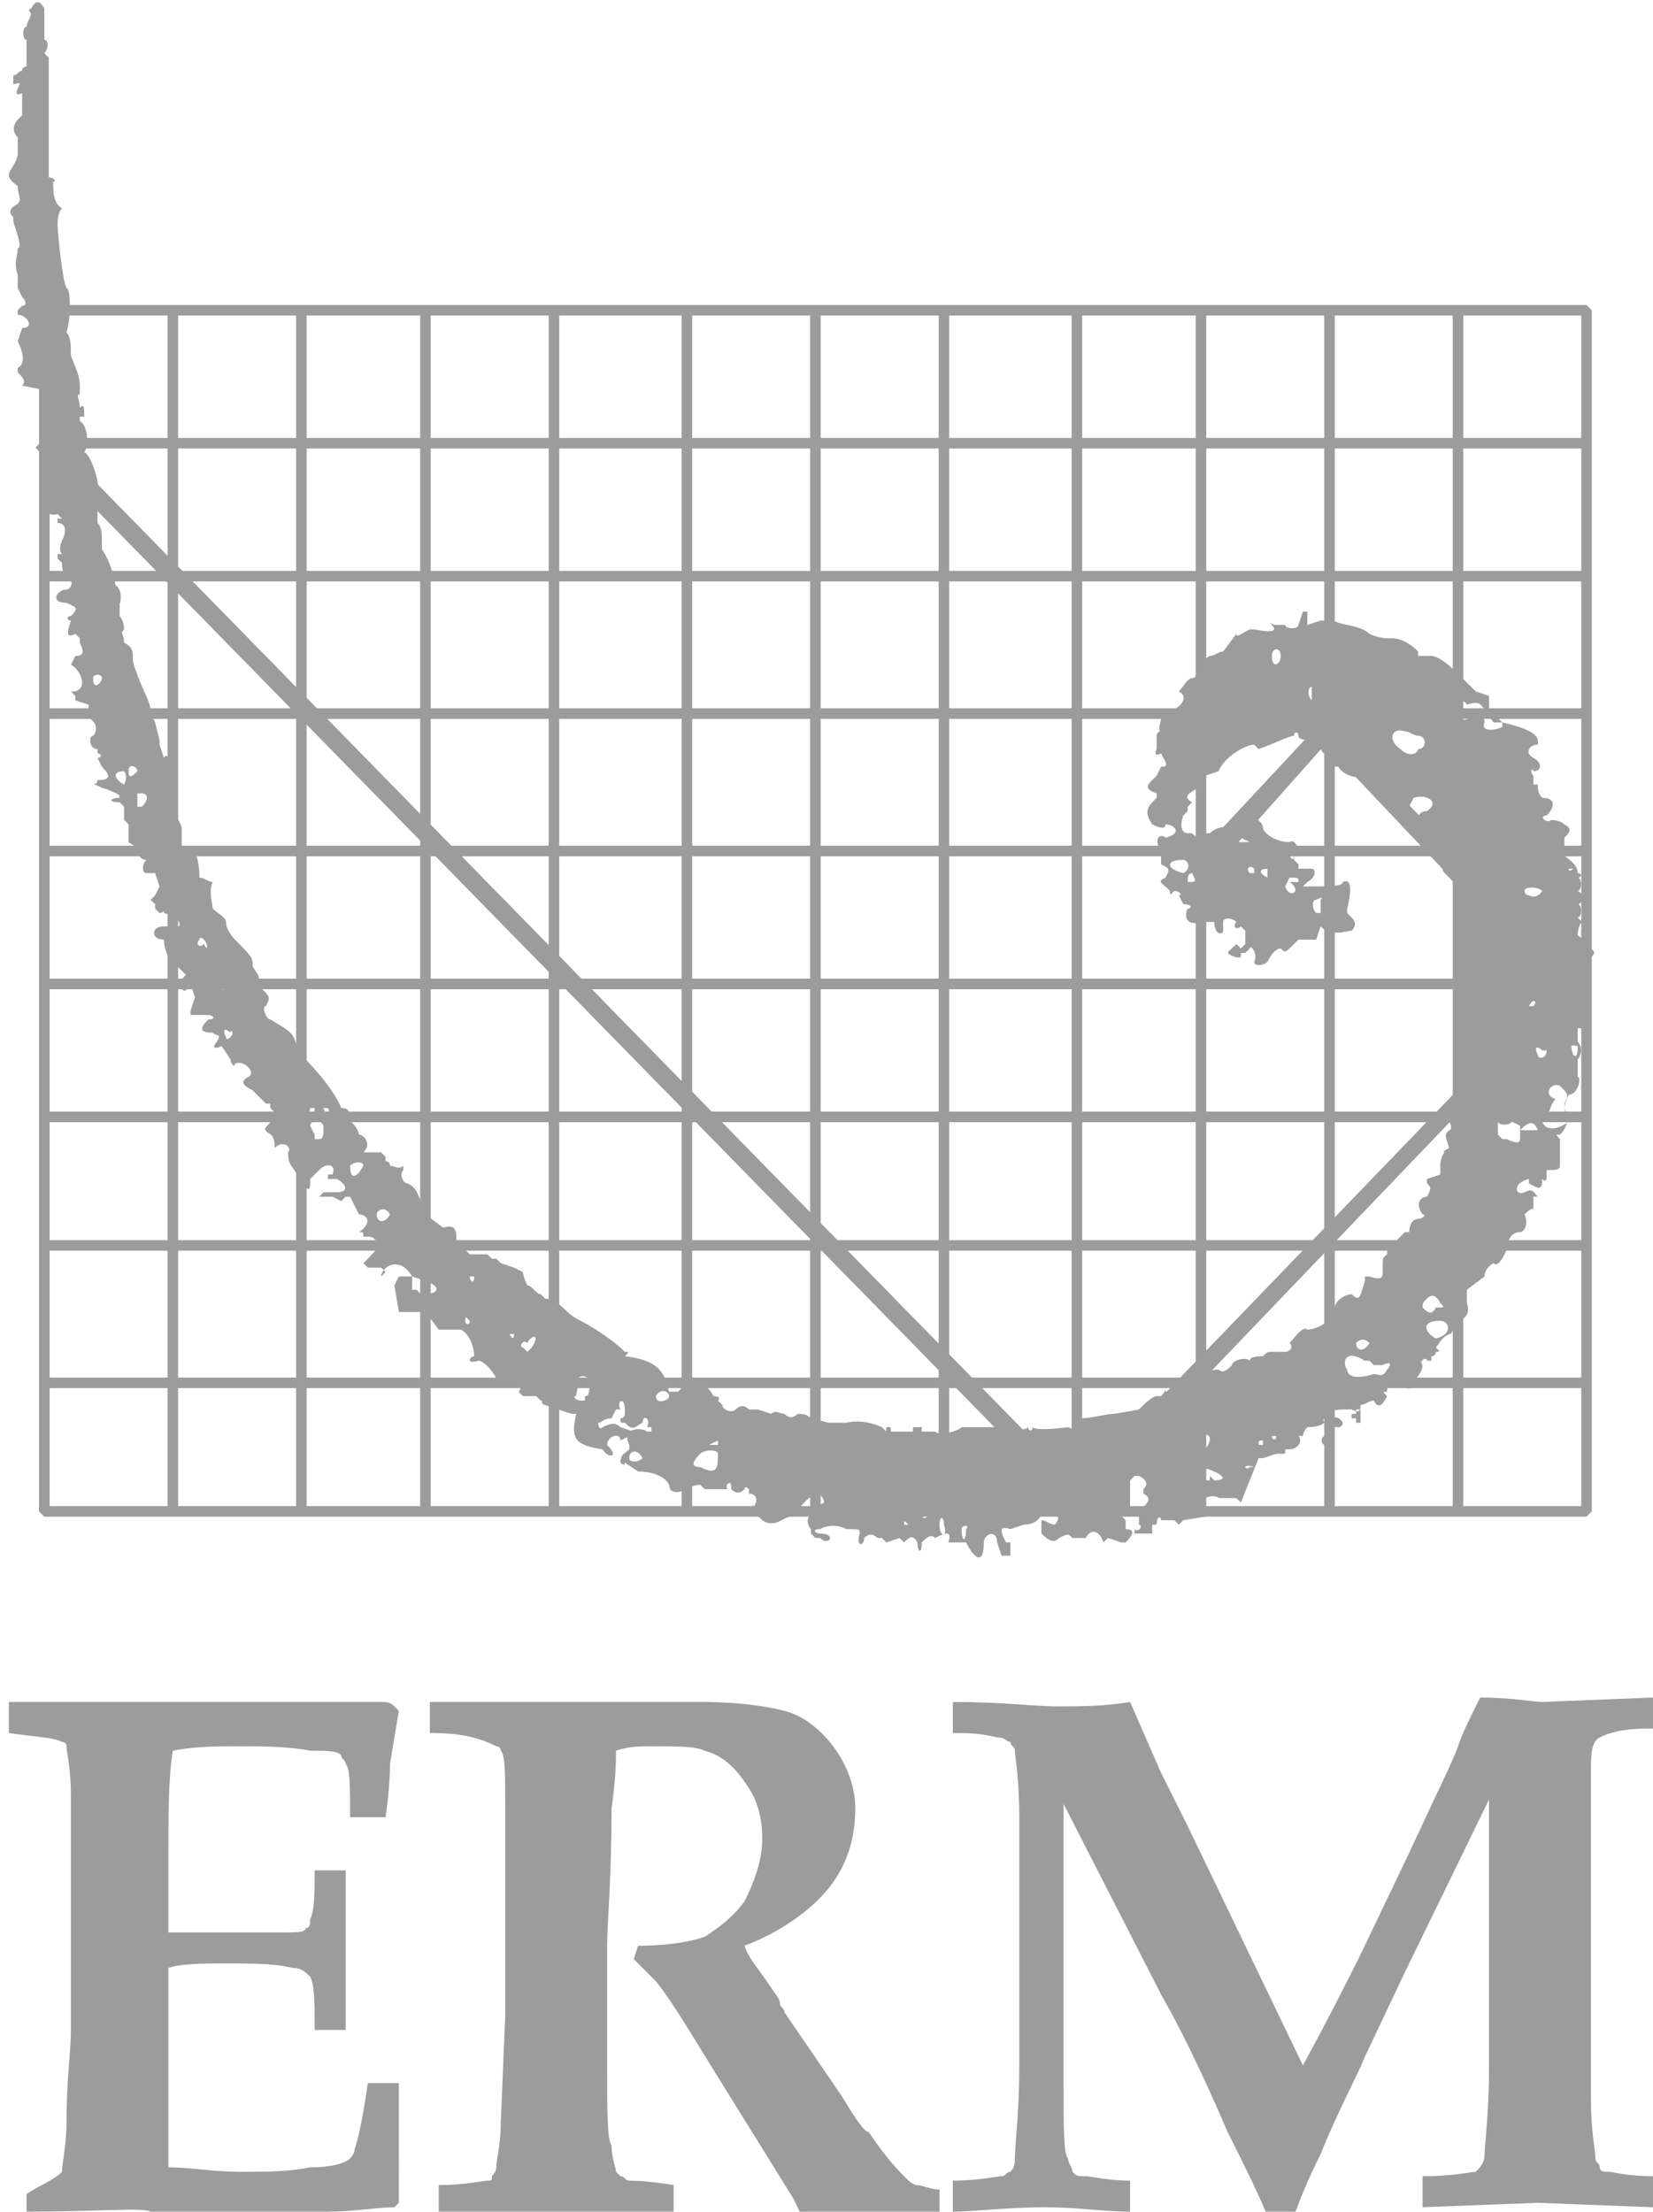 <?xml version="1.0" encoding="UTF-8"?> <svg xmlns="http://www.w3.org/2000/svg" xmlns:xlink="http://www.w3.org/1999/xlink" version="1.1" id="layer" x="0px" y="0px" viewBox="0 0 37.3 49.9" style="enable-background:new 0 0 37.3 49.9;" xml:space="preserve"> <style type="text/css"> .st0{fill:none;stroke:#9C9C9C;stroke-width:0.238;stroke-miterlimit:1;} .st1{fill:#9C9C9C;} </style> <g> <path class="st0" d="M27.1,34.1V7 M35.7,25.2H1 M3.9,34.1V7 M6.8,34.1V7 M9.6,34.1V7 M12.5,34.1V7 M15.5,34.1V7 M18.4,34.1V7 M21.3,34.1V7 M24.3,34.1V7 M30,34.1V7 M32.9,34.1V7 M35.7,10H1 M35.7,13H1 M35.7,16.1H1 M35.7,19.2H1 M35.7,22.2H1 M35.7,28.1H1 M35.7,31.2H1 M1,7h34.8v27.1H1V7z"></path> <g> <path class="st1" d="M0.6,49.9v-0.4c0.3-0.2,0.6-0.3,0.8-0.5c0-0.2,0.1-0.6,0.1-1.1c0-1,0.1-1.6,0.1-2.1v-3.7c0-0.1,0-0.7,0-1.6 c0-0.6-0.1-1-0.1-1.1c0-0.1-0.1-0.1-0.1-0.1c-0.2-0.1-0.5-0.1-1.2-0.2v-0.7l1.9,0c0.4,0,0.7,0,1.1,0c0.8,0,1.6,0,2.5,0l1.7,0 c0.2,0,0.6,0,1.2,0c0.1,0,0.2,0,0.3,0.1l0.1,0.1l-0.2,1.2c0,0.1,0,0.5-0.1,1.2H7.9c0-0.7,0-1.1-0.1-1.2c0-0.1-0.1-0.1-0.1-0.2 c-0.1-0.1-0.3-0.1-0.7-0.1c-0.5-0.1-1.1-0.1-1.6-0.1c-0.5,0-1,0-1.5,0.1c-0.1,0.6-0.1,1.4-0.1,2.4v1.7c0.4,0,0.8,0,1.2,0 c0.1,0,0.6,0,1.4,0c0.3,0,0.5,0,0.5-0.1c0.1,0,0.1-0.1,0.1-0.2c0.1-0.2,0.1-0.6,0.1-1.1h0.7l0,1.8l0,1.8H7.1c0-0.6,0-1-0.1-1.2 c-0.1-0.1-0.2-0.2-0.4-0.2c-0.4-0.1-0.9-0.1-1.5-0.1c-0.5,0-1,0-1.3,0.1v3.5c0,0.4,0,0.7,0,1c0.5,0,1,0.1,1.6,0.1 c0.6,0,1.1,0,1.6-0.1c0.5,0,0.8-0.1,0.9-0.2c0,0,0.1-0.1,0.1-0.2c0.1-0.3,0.2-0.8,0.3-1.5h0.7C9,48.1,9,49,9,49.7l-0.1,0.1 c-0.4,0-0.9,0.1-1.5,0.1l-1.3,0c-1.3,0-2.2,0-2.7,0C3.2,49.8,2.3,49.9,0.6,49.9"></path> <path class="st1" d="M9.7,39.1v-0.7c0.1,0,0.6,0,1.3,0c0.4,0,0.9,0,1.6,0c0.6,0,1.1,0,1.5,0c0.7,0,1.2,0,1.7,0 c0.9,0,1.5,0.1,1.9,0.2c0.4,0.1,0.8,0.4,1.1,0.8c0.3,0.4,0.5,0.9,0.5,1.4c0,0.7-0.2,1.3-0.6,1.8c-0.4,0.5-1.1,1-1.9,1.3 c0.1,0.3,0.3,0.5,0.5,0.8c0.2,0.3,0.3,0.4,0.3,0.5c0,0.1,0.1,0.1,0.1,0.2l1.3,1.9c0.3,0.5,0.5,0.8,0.6,0.8c0.4,0.6,0.7,0.9,0.8,1 c0.1,0.1,0.2,0.2,0.3,0.2c0.1,0,0.3,0.1,0.5,0.1v0.7c-0.9,0-1.5,0-1.8,0c-0.4,0-0.9,0-1.3,0c0-0.1-0.1-0.3-0.2-0.5l-1.8-2.9 c-0.5-0.8-0.9-1.5-1.3-2c-0.2-0.2-0.4-0.4-0.5-0.5l0.1-0.3c0.7,0,1.2-0.1,1.5-0.2c0.3-0.2,0.6-0.4,0.9-0.8 c0.2-0.4,0.4-0.9,0.4-1.4s-0.1-0.9-0.4-1.3c-0.2-0.3-0.5-0.6-0.9-0.7c-0.2-0.1-0.6-0.1-1.2-0.1c-0.3,0-0.5,0-0.8,0.1 c0,0.2,0,0.6-0.1,1.3c0,1.6-0.1,2.6-0.1,3.1c0,0.8,0,1.7,0,2.6c0,1.1,0,1.8,0.1,1.9c0,0.3,0.1,0.5,0.1,0.6c0,0,0.1,0.1,0.1,0.1 c0.1,0,0.1,0.1,0.2,0.1s0.4,0,1,0.1v0.7c-0.9,0-1.9-0.1-2.9-0.1c-0.9,0-1.7,0-2.4,0.1v-0.7c0.6,0,1-0.1,1.1-0.1 c0.1,0,0.1,0,0.1-0.1c0,0,0.1-0.1,0.1-0.2c0-0.2,0.1-0.5,0.1-1l0.1-2.4v-3.1l0-1.7c0-0.7,0-1.1-0.1-1.2c0-0.1-0.1-0.1-0.1-0.1 C10.8,39.2,10.4,39.1,9.7,39.1"></path> <path class="st1" d="M21.5,49.9v-0.7c0.6,0,1-0.1,1.1-0.1c0.1,0,0.1-0.1,0.2-0.1c0.1-0.1,0.1-0.2,0.1-0.3c0-0.3,0.1-1,0.1-2.1 c0-0.5,0-1.4,0-2.6c0-1.1,0-2.1,0-3c0-0.9-0.1-1.4-0.1-1.5c0-0.1-0.1-0.1-0.1-0.2c-0.1,0-0.1-0.1-0.3-0.1c-0.4-0.1-0.7-0.1-1-0.1 v-0.7c1.1,0,1.9,0.1,2.3,0.1c0.6,0,1.1,0,1.7-0.1l0.7,1.6l0.6,1.2l2.6,5.4c0.6-1.1,1-1.9,1.3-2.5l1.1-2.3c0.6-1.3,1-2.1,1.1-2.4 c0.1-0.3,0.3-0.7,0.5-1.1c0.7,0,1.2,0.1,1.4,0.1l2.5-0.1v0.7h-0.1c-0.6,0-0.9,0.1-1.1,0.2c-0.2,0.1-0.2,0.4-0.2,0.8 c0,0.5,0,0.8,0,1l0,2.3v2.9c0,0.7,0,1.1,0,1.2c0,0.7,0.1,1.1,0.1,1.3c0,0.1,0.1,0.1,0.1,0.2c0,0.1,0.1,0.1,0.2,0.1 c0.1,0,0.4,0.1,1,0.1v0.7l-2.6-0.1l-2.6,0.1v-0.7c0.7,0,1.1-0.1,1.2-0.1c0.1-0.1,0.2-0.2,0.2-0.4s0.1-0.9,0.1-2v-6l-1.9,3.9 l-0.9,1.9c-0.2,0.5-0.6,1.2-1,2.2c-0.3,0.6-0.5,1.1-0.6,1.4h-0.6c-0.2-0.5-0.5-1.1-0.9-1.9c-0.6-1.4-1.1-2.4-1.5-3.1L24,40.7v4 c0,0.7,0,1.5,0,2.4c0,0.9,0,1.5,0.1,1.6c0,0.1,0.1,0.2,0.1,0.3c0.1,0.1,0.1,0.1,0.3,0.1c0.1,0,0.5,0.1,1,0.1v0.7 c-0.6,0-1.2-0.1-1.9-0.1C22.7,49.8,22,49.9,21.5,49.9"></path> <polygon class="st1" points="24.3,33.5 35.1,22.3 35.1,22.3 29.9,16.8 27.5,19.5 27.1,19.2 29.9,16.2 35.7,22.2 24.3,34.1 0.8,10.1 1.1,9.8 "></polygon> <path class="st1" d="M6.5,26c0.1-0.1-0.1-0.3-0.3-0.1C6.2,25.5,6,25.6,6,25.5c-0.1,0,0.2-0.3,0.3-0.3L6.1,25v-0.1H6l-0.3-0.3 c-0.2-0.1-0.3-0.2-0.1-0.3c0.2-0.1-0.1-0.4-0.3-0.3c0,0.1-0.1,0-0.1-0.1L5,23.6c-0.2,0.1-0.2,0-0.1-0.1c0.1-0.2,0-0.1-0.1-0.2 c-0.3,0-0.3-0.1-0.1-0.3c0.2,0,0.1-0.1,0-0.1H4.3v-0.1l0.1-0.3l-0.1-0.3C4.1,22.6,4,22.1,4.2,22L4,21.8c-0.1,0-0.3-0.3-0.3-0.6 c-0.3,0-0.3-0.3,0-0.3h0.1c0.4,0.1,0.3-0.2-0.1-0.3c0-0.1,0,0-0.1,0l-0.1-0.1v-0.1l-0.1-0.1l0.1-0.1L3.6,20l-0.1-0.3H3.3 c-0.1,0-0.1-0.2,0-0.3c-0.1,0-0.2-0.1-0.1-0.1v-0.1L2.9,19v-0.4l-0.1-0.1v-0.3l-0.1-0.1c-0.3,0-0.2-0.1,0-0.1 c0-0.1-0.1-0.1-0.3-0.2c-0.1,0-0.2-0.1-0.3-0.1v0c0.1,0,0.1-0.1,0.1-0.1c0.3,0,0.3-0.1,0.1-0.3l-0.1-0.2c0.1,0,0.1-0.1,0-0.1v-0.1 c-0.2,0-0.2-0.3-0.1-0.3c0.1-0.1,0.1-0.3-0.1-0.4v-0.3l-0.3-0.1v-0.1l-0.1-0.1h0.1c0.3-0.1,0.1-0.5-0.1-0.6l0.1-0.2 c0.2,0,0.2-0.1,0.1-0.3v-0.1l-0.1-0.1c-0.2,0.1-0.2,0-0.1-0.3c-0.1,0-0.1-0.1,0-0.1c0.2-0.2,0.1-0.2-0.1-0.3c-0.4,0-0.2-0.3,0-0.3 c0.1,0,0.2-0.2,0-0.3c-0.1-0.1-0.1-0.2-0.1-0.3l-0.1-0.1v-0.1h0.1c-0.1-0.1,0-0.3,0-0.3c0.1-0.2,0.1-0.4-0.1-0.4v-0.1h0.1 l-0.1-0.1c-0.4,0.1-0.3-0.4-0.3-0.6c-0.1-0.2,0-0.3,0-0.4c0-0.2,0-0.3,0-0.3V9V8.8L0.5,8.7c0.1-0.1,0-0.2-0.1-0.3V8.3 c0.2-0.1,0.1-0.4,0-0.6l0.1-0.3c0.3,0,0.1-0.3-0.1-0.3V7l0.1-0.1c0.1,0,0.1-0.1,0-0.2L0.4,6.5V6.2c-0.1-0.3,0-0.4,0-0.6 c0.1,0,0-0.3-0.1-0.6V4.9C0.2,4.8,0.2,4.7,0.4,4.6c0.1-0.1,0-0.2,0-0.4C0,3.9,0.3,3.9,0.4,3.5V3.4V3.1c-0.2-0.2,0-0.4,0-0.4 c0.1-0.1,0.1-0.1,0.1-0.1c0-0.1,0-0.1,0-0.1V2.1C0.3,2.2,0.4,2,0.4,2c0.1-0.2,0-0.1-0.1-0.1V1.7c0.1,0,0.1-0.1,0.2-0.1 c0-0.1,0.1-0.1,0.1-0.1c0-0.1,0-0.2,0-0.3c0-0.1,0-0.3,0-0.3c-0.1,0-0.1-0.3,0-0.3c0-0.1,0.1-0.2,0.1-0.3c-0.1-0.1,0-0.1,0-0.1 c0.1-0.2,0.2-0.2,0.3,0v0.4c0-0.1,0,0,0,0v0.3c0.1,0,0.1,0.2,0,0.3c0,0,0,0,0.1,0.1v0.3c0,0,0,0.1,0,0.3c0,0,0,0.1,0,0v0.3v1v0.1 v0.3c0,0,0,0.1,0,0.1v0.3c0.1,0,0.2,0.1,0.1,0.1c0,0.2,0,0.5,0.2,0.6C1.3,4.8,1.3,5,1.3,5.1c0,0.1,0.1,1.2,0.2,1.4 c0.1,0,0.1,0.7,0,1C1.6,7.6,1.6,7.8,1.6,8c0,0.1,0.2,0.4,0.2,0.7l0,0.1c0,0,0,0,0,0.1l0,0c-0.1,0,0,0.1,0,0.3 c0.1-0.1,0.1,0,0.1,0.2c0,0-0.1,0-0.1,0v0.1C2,9.6,2,10.1,1.9,10.2c0.2,0.1,0.4,0.9,0.3,1l0.1,0.3H2.2v0.3 c0.1,0.1,0.1,0.2,0.1,0.6c0.1,0.1,0.3,0.6,0.3,0.8c0.2,0.1,0.1,0.5,0.1,0.4l0,0.3c0,0,0.1,0.1,0.1,0.3c-0.1,0.1,0,0.1,0,0.3 C3,14.6,3,14.7,3,14.9c0,0.1,0.2,0.6,0.3,0.8c0.1,0.2,0.1,0.4,0.2,0.6c0,0,0.1,0.4,0.1,0.4c0,0.2,0,0.1,0,0.1l0.1,0.3 c0.1-0.2,0.2,0.3,0.1,0.4C4,17.6,4,17.7,4,17.7c0,0.1,0,0.4,0,0.4v0.3c0,0.1,0.1,0.2,0.1,0.3c0,0.1,0,0.2,0,0.4 c0.3-0.1,0.4,0.3,0.4,0.7c0.1,0,0.2,0.1,0.3,0.1c-0.1,0.2,0,0.5,0,0.6c0.1,0.1,0.3,0.2,0.3,0.3c0,0.2,0.2,0.4,0.2,0.4 c0.4,0.4,0.4,0.4,0.4,0.6c0.1,0.2,0.2,0.2,0.1,0.4c0.1-0.1,0.1,0,0.1,0.1c0.2,0.2,0.2,0.2,0.1,0.4c-0.1,0,0,0.3,0.1,0.3 c0.5,0.3,0.5,0.3,0.6,0.6v0.1c0.2,0.2,0.8,0.8,1,1.3c0.2,0,0.2,0.1,0.1,0.3c0.1-0.1,0.3,0.2,0.3,0.3c0.1,0,0.3,0.2,0.1,0.4L8.6,26 l0.1,0.1l0,0.1c0,0,0.1,0,0.1,0.1v0c0.1,0,0.2,0.1,0.3,0v0.1c-0.1,0.1,0,0.3,0.1,0.3c0.2,0.1,0.2,0.2,0.3,0.4c0,0,0.1,0.1,0.1,0.3 l0.4,0.3c0.3-0.1,0.3,0.1,0.3,0.3l0.1,0.1l0.1,0.1l0.1,0.1H11l0.1,0.1h0.1l0.1,0.1l0.3,0.1l0.2,0.1c0,0.1,0.1,0.3,0.1,0.3 c0.1,0,0.2,0.2,0.3,0.2l0.1,0.1c0.1,0,0.3,0.1,0.4,0.2c0.1,0.1,0.2,0.2,0.4,0.3c0.2,0.1,0.7,0.4,1,0.7v0c0.1,0,0.1,0,0,0.1 c0.9,0.1,0.9,0.5,1,0.8h0.1h0.1l0.1-0.1c0.4-0.2,0.6,0,0.7,0.2c0,0,0.2,0,0.1,0.1c0,0,0,0,0.1,0.1c0,0.1,0.2,0.2,0.3,0.1 c0.1-0.1,0.2-0.1,0.3,0h0.1h0.1l0.3,0.1c0.1-0.1,0.2,0,0.3,0c0.1,0.1,0.2,0.1,0.3,0c0.1,0,0.2,0,0.3,0.1l0.4,0.1h0.1h0.1h0.1h0.1 c0.4-0.1,0.8,0.1,0.8,0.1l0.1,0.1v-0.1h0.1v0.1h0.4h0.1v-0.1h0.1h0.1v0.1h0.3c0.1,0.1,0.5,0,0.6-0.1h0.1h0.1h0.3h0.3 c0.1,0.1,0.6,0.1,0.7,0c0,0.1,0.1,0.1,0.1,0c0.1,0.1,0.8,0,0.8,0c0.2,0.1,0.2,0,0.3-0.2c0.2,0,0.6-0.1,0.7-0.1 c0.1,0,0.6-0.1,0.6-0.1c0.1-0.1,0.3-0.3,0.4-0.3c0.1,0,0.1,0,0.1,0c0.1-0.1,0.1-0.2,0.1-0.1h0.1c0.1,0,0.1,0,0.1,0 c0-0.1,0.1-0.3,0.3-0.1c0.1,0.1,0.1,0,0.1-0.1c0.1-0.2,0.4-0.3,0.6-0.3c0.1,0.1,0.2,0,0.3-0.1c0-0.1,0.3-0.2,0.4-0.1 c0-0.1,0.2-0.1,0.3-0.1c0.1-0.1,0.1-0.1,0.2-0.1l0,0c0.1,0,0.2,0,0.3,0c0.1,0,0.2-0.1,0.1-0.2c0.1-0.1,0.3-0.4,0.4-0.3 c0.1,0,0.5-0.1,0.6-0.4c0-0.3,0.3-0.4,0.4-0.4c0.2,0.2,0.2,0,0.3-0.3v-0.1c0,0,0,0,0.1,0c0.3,0.1,0.3,0,0.3-0.1 c0-0.4,0-0.3,0.1-0.4v-0.1h0.1v-0.1h0.1v-0.1l0.1-0.1l0.1-0.1h0.1c0.1-0.1,0.1-0.1,0,0c0-0.2,0.1-0.3,0.2-0.3 c0.1,0,0.2-0.1,0.1-0.1c-0.2-0.3,0-0.4,0.1-0.4c0.1-0.2,0.1-0.2,0-0.3c0-0.1,0-0.1,0-0.1l0.3-0.1v-0.1v-0.1c0,0,0-0.2,0.1-0.3 c-0.1,0,0.1-0.1,0.1-0.1c-0.1-0.3-0.1-0.3,0-0.4c0,0,0.1,0,0-0.2c0-0.1,0.1-0.2,0.1-0.3c0.1,0,0.1-0.2,0.1-0.2 c-0.1-0.2-0.1-0.2,0-0.3c0,0,0.1-0.1,0-0.3c0,0,0-0.1,0.1-0.1c-0.1-0.1,0-0.1,0-0.1c-0.1-0.2-0.1-0.7,0-0.8c-0.1-0.1,0-0.1,0-0.1 c-0.3-0.3-0.2-0.4,0-0.4v-0.1c-0.1,0-0.1-0.3,0-0.3V22l0-0.1c0-0.1,0-0.1,0-0.1c-0.1-0.1-0.1-0.1,0-0.1c0-0.1,0-0.1,0-0.1 c-0.1-0.1-0.1-0.2-0.1-0.4c0.1-0.1,0.1-0.1,0-0.3c-0.1-0.2-0.1-0.2,0-0.4c-0.1-0.2-0.1-0.3,0-0.4c0.1-0.1,0.1-0.1,0-0.1l-0.3-0.3 c-0.1-0.1,0-0.2-0.1-0.3c-0.1,0-0.1-0.1-0.1-0.2c-0.2-0.1-0.1-0.3-0.1-0.4l-0.1-0.1c-0.3-0.2-0.2-0.4,0-0.4c0.3-0.2,0-0.4-0.3-0.3 c-0.2,0.4-0.2,0.3-0.3,0.1c-0.2,0-0.2-0.1-0.3-0.1c0.1-0.1,0.1-0.1,0-0.1c0.1-0.1,0.1-0.1,0-0.1c-0.2,0.1-0.3,0-0.4-0.2 c0,0,0-0.1-0.1-0.1c-0.1,0.1-0.5,0-0.6-0.2c-0.1,0-0.2,0-0.3-0.3c-0.1,0-0.1-0.2-0.1-0.1l-0.1-0.1l-0.1-0.1c-0.1,0-0.3,0-0.3-0.1 c0-0.1-0.1-0.1-0.1,0c-0.1,0-0.5,0.2-0.8,0.3l-0.1-0.1c-0.2,0-0.7,0.3-0.8,0.6l-0.3,0.1c0,0.2-0.1,0.3-0.2,0.3 c-0.2,0.1-0.3,0.2-0.1,0.3l0,0l-0.1,0.1v0.1l-0.1,0.1c-0.1,0.3,0,0.4,0.1,0.4c0.3,0,0.1,0,0.1,0l0.1,0.1c-0.1-0.1,0.2-0.1,0.3-0.1 c0.1-0.1,0.3-0.2,0.6-0.1c0.3-0.4,0.6-0.2,0.6,0c0.1,0.2,0.4,0.3,0.6,0.3c0.1-0.1,0.3,0.2,0.1,0.3v0.1l0.1,0.1v0.1l0.3,0 c0.1,0,0.1,0.2-0.1,0.3l-0.1,0.1C30,20,30.3,20,30.3,19.9c0.2-0.1,0.2,0.2,0.1,0.6v0.1l0.1,0.1c0.1,0.1,0.1,0.2,0,0.3 c-0.1,0-0.4,0.1-0.4,0c-0.2,0-0.2,0-0.3-0.1l-0.1,0.3h-0.1h-0.3l-0.1,0.1c-0.2,0.2-0.2,0.2-0.3,0.1c-0.1,0-0.2,0.1-0.3,0.3 c-0.1,0.1-0.3,0.1-0.3,0c0.1-0.2-0.1-0.4-0.1-0.3l-0.1,0.1h-0.1v0.1h-0.1c-0.3-0.1-0.2-0.1,0-0.3l0.1,0.1l0.1-0.1v-0.3V21 l-0.1-0.1c-0.1,0.1-0.2,0-0.1-0.1c-0.1-0.1-0.3-0.1-0.3,0l0,0.1V21c0,0.1-0.2,0.1-0.2-0.2c-0.1,0-0.1,0-0.3,0 c-0.3,0.1-0.4-0.1-0.3-0.3c0.1,0,0.1-0.1-0.1-0.1l-0.1-0.2c0.1,0,0-0.1-0.1-0.1c-0.1,0.1-0.1,0.1-0.1,0c-0.2-0.2-0.3-0.2-0.1-0.3 c0.1-0.2,0.1-0.2-0.1-0.3v-0.3c-0.2-0.3,0-0.4,0.1-0.3c0.4-0.1,0.2-0.3,0-0.3c0,0.1-0.1,0.1-0.3,0c-0.2-0.3-0.1-0.4,0.1-0.6v-0.1 c-0.3-0.1-0.2-0.2-0.1-0.3l0.1-0.1l0,0l0.1-0.2c0.2,0,0.1-0.1,0-0.3c-0.2,0.1-0.1-0.1-0.1-0.1v-0.3c0,0,0-0.1,0.1-0.1 c-0.1,0,0-0.2,0-0.3c0.2,0,0.3-0.1,0.3-0.1c0-0.1,0-0.1,0-0.1c0.2-0.1,0.3-0.3,0.1-0.4c0.1-0.1,0.2-0.3,0.3-0.3 c0.1,0,0.1-0.1,0.1-0.2c0.1-0.1,0.1-0.2,0.3-0.3c0.1,0,0.2-0.1,0.3-0.1l0.3-0.4c0,0.1,0.1,0,0.3-0.1h0.1c0.5,0.1,0.5,0,0.4-0.1 c-0.1-0.1,0,0,0.1,0h0.1h0.1c0,0.1,0.3,0.1,0.3,0l0.1-0.3h0.1v0.3l0.3-0.1H30h0.1c0.1,0.1,0.6,0.1,0.8,0.3 c0.2,0.1,0.4,0.1,0.4,0.1l0.1,0c0.2,0,0.4,0.1,0.6,0.3v0.1h0.3c0.1,0,0.3,0.1,0.6,0.4l0.1,0.1l0.3,0.3l0.3,0.1V16l0.3,0.3h-0.1 h-0.1L33.5,16c-0.1-0.1-0.1-0.2-0.4-0.1C33,15.7,32.9,16,33,16c0.1,0,0.1,0.1,0.1,0.1c-0.1,0.1-0.2,0.2,0.1,0.1 c0.3,0,0.3,0,0.3,0.1c-0.1,0.2,0.2,0.2,0.4,0.1v-0.1c0.9,0.2,0.8,0.4,0.8,0.5c-0.2,0-0.3,0.2-0.1,0.3c0.2,0.1,0.2,0.3,0,0.3 c0-0.1-0.1,0,0,0.1l0,0c0,0.1,0,0.2,0,0.2l0.1,0c0,0,0,0,0,0c0,0.1,0,0.2,0.1,0.3c0.3,0,0.3,0.2,0.1,0.4c-0.2,0,0,0.2,0.1,0.1 c0.2,0,0.3,0.1,0.3,0.1c0.2,0.1,0.1,0.2,0,0.3c0,0,0,0.3,0,0.4c0.1,0.1,0.3,0.2,0.3,0.4c0.1,0,0.1,0.1,0,0.1c0.1,0,0.1,0.3,0,0.3 c0.2,0.1,0.1,0.3,0,0.3c0.1,0,0.1,0.3,0,0.3c0.1,0.1,0.1,0.1,0.1,0.1c-0.1,0.1-0.1,0.3-0.1,0.3c0.1,0.1,0.3,0.1,0.3,0.3 c0.1,0.1,0.1,0.1,0,0.2c-0.1,0-0.1,0.1-0.1,0.3c-0.1,0-0.1,0.4,0,0.5c0,0,0,0.2,0,0.4l-0.1,0.3h0.1v0.1h-0.2v0.3 c0.1,0.1,0.1,0.3,0,0.4c0,0.1,0,0.2,0,0.4c0.1,0,0,0.4-0.2,0.4c0,0-0.1,0.2-0.1,0.3c0.1,0.2,0.1,0.4-0.1,0.6c-0.1,0-0.1,0,0,0.1 c0,0.1,0,0.2,0,0.3c0,0.1,0,0.2,0,0.3v0c0,0.1-0.1,0.1-0.3,0.1v0.1c0,0.1,0,0.2-0.1,0.1c0,0.3-0.1,0.2-0.3,0.1v-0.1 c-0.4,0.1-0.3,0.4-0.1,0.3c0.2-0.1,0.2,0,0.3,0.1h-0.1l0,0.3c0-0.1-0.2,0.1-0.2,0.1c0.1,0.2,0,0.4-0.1,0.4c-0.3,0-0.3,0.4-0.3,0.4 c-0.1,0.2-0.2,0.4-0.3,0.3c0,0-0.2,0.1-0.2,0.3l-0.4,0.3c0,0.1,0,0.2,0,0.3c0.1,0.3-0.1,0.4-0.3,0.4c0,0.1,0,0.3-0.1,0.3 c-0.2,0.1-0.2,0.2-0.3,0.3c0.1,0.1,0.1,0.1,0,0.1h0h0h0c0,0.1-0.1,0.1-0.1,0.1v0.1h-0.1c0-0.1-0.2,0-0.1,0.1 c0,0.2-0.2,0.3-0.1,0.3c-0.1,0-0.2,0-0.1,0.1c0,0.2-0.2,0.1-0.3,0.1c-0.3-0.1-0.3,0-0.3,0.1c-0.1,0-0.1,0,0,0.1 c-0.1,0.2-0.2,0.3-0.3,0.1c-0.1,0-0.2,0.1-0.3,0.1c0,0.1,0,0.2-0.2,0.1c-0.3,0-0.4,0-0.6,0.1c0.1,0.2-0.1,0.3-0.4,0.3 c0,0-0.1,0.1-0.1,0.2c-0.1,0-0.1,0-0.1,0c0.1,0.1,0,0.3-0.2,0.3H29v0.1h-0.1h-0.1l-0.3,0.1h-0.1L28,33.9l-0.1-0.1h-0.4 c-0.1-0.1-0.4,0-0.4,0.1l0.1,0.3h0.1l-0.6,0.1l-0.1,0.1l-0.1-0.1h-0.3c0-0.1-0.1-0.1-0.1,0.1h-0.1v0.1v0.1h-0.3h-0.1v-0.1 c0.1,0.1,0.2-0.1,0.1-0.1c0-0.2,0-0.3,0-0.3c0.1-0.1,0.1-0.1,0.1-0.1c0.1-0.1,0.2-0.2,0-0.3c0-0.1,0-0.1,0-0.1 c0.1-0.1,0.1-0.2-0.1-0.3h-0.1l-0.1,0.1c0,0.1,0,0.3,0,0.4c0,0,0,0.1,0,0.3c0-0.1-0.1,0-0.1,0.1h-0.1l0.1,0.1v0.2 c0.2,0,0.2,0.1,0,0.3h-0.1L25,34.7l-0.1,0.1c-0.1-0.3-0.3-0.3-0.4-0.1h-0.3c-0.1-0.1-0.1-0.1-0.3,0c-0.1,0.1-0.2,0.1-0.4-0.1v-0.3 c0.1,0,0.2,0.1,0.3,0.1c0.1-0.1,0.1-0.2,0-0.3h-0.3c0,0.2-0.2,0.3-0.4,0.3l-0.3,0.1c-0.3-0.1-0.2,0.1-0.1,0.3h0.1V35v0.1h-0.1 h-0.1c0,0-0.1-0.3-0.1-0.3c0-0.3-0.3-0.2-0.3,0c0,0.5-0.2,0.4-0.4,0h-0.3h-0.1c0.1-0.3-0.1-0.2-0.3-0.1c-0.1-0.1-0.2,0-0.3,0.1 c0,0.3-0.1,0.2-0.1,0c-0.1-0.2-0.2-0.1-0.3,0l-0.1-0.1L20,34.8l-0.1-0.1h-0.1c-0.1-0.1-0.2-0.1-0.3,0c0,0.2-0.2,0.2-0.1-0.1 c0-0.1,0-0.1-0.3-0.1c-0.2-0.1-0.4-0.1-0.6,0c-0.2,0-0.1,0.1,0,0.1c0.4,0,0.2,0.3,0,0.1h-0.1c-0.1-0.1-0.1-0.1-0.1-0.1v-0.1 c-0.1-0.1-0.1-0.3,0-0.3h0c0-0.1,0.1-0.2,0.3-0.3c-0.1-0.4-0.4-0.1-0.7,0.3v0c-0.2,0-0.4,0.3-0.7,0.1c-0.1-0.1-0.1-0.1-0.1-0.1 C16.9,34,17,33.9,17,34c0.1-0.1,0.1-0.3-0.1-0.3l0-0.1c0,0-0.1-0.1-0.1,0c-0.1,0.1-0.2,0.1-0.3,0c0-0.1,0-0.2-0.1-0.1 c0,0.2,0,0.1,0,0.1h-0.1H16h-0.1l-0.1-0.1c-0.1,0-0.1,0-0.3,0.1c-0.2,0.1-0.4,0.1-0.4-0.1c-0.1-0.2-0.4-0.3-0.7-0.3L14.1,33 c0,0.1-0.1,0-0.1,0h0c0-0.2,0.1-0.2,0.2-0.3v-0.1c-0.2-0.4,0.3-0.4,0.4-0.3h0.1v-0.1h-0.1c0.1-0.2-0.1-0.3-0.1-0.1 c-0.2,0.1-0.2,0.2-0.4,0c-0.1,0-0.1,0-0.1-0.1c0.1,0,0.1-0.1,0.1-0.1l0-0.1c0-0.3-0.2-0.2-0.1,0h-0.1l-0.1,0.2 c-0.2,0-0.2,0.1-0.3,0.1c0,0,0,0.2,0.1,0.1c0.2-0.1,0.3-0.1,0.4,0l0.3,0.1l-0.1,0.1l-0.2,0.1c0-0.2-0.3-0.1-0.3,0.1 c0.3,0.3,0,0.3-0.1,0.1c-0.7-0.1-0.7-0.3-0.6-0.8h-0.1l-0.3-0.1l-0.3-0.1c-0.1,0-0.1-0.2,0-0.1c-0.1,0-0.2,0-0.1,0 c-0.1-0.1-0.2-0.2-0.1-0.1h-0.3l-0.1-0.1c0.1-0.1,0-0.1-0.1-0.1c-0.2-0.1-0.4,0-0.4-0.1v-0.1c-0.1-0.2-0.3-0.4-0.4-0.4 c-0.3,0.1-0.2-0.1-0.1-0.1c0-0.2-0.1-0.5-0.3-0.6H9.9l-0.3-0.4H9L8.9,29L9,28.8h0.1h0.1h0.1v0.3h0.1l0.1,0.1 c0.5,0,0.4-0.2,0.1-0.3l-0.3-0.1c-0.3-0.5-0.7-0.2-0.7,0H8.6l0.1-0.1l-0.1-0.1H8.3l-0.1-0.1l0.1-0.1C8.6,28.1,8.6,28,8.5,28 c-0.1-0.1-0.1-0.1-0.3-0.1h0c0-0.1,0-0.1-0.1-0.1c0.3-0.2,0.2-0.4,0-0.4L7.9,27H7.8l-0.1,0.1L7.5,27H7.2l0.1-0.1l0.3,0 c0.3,0,0.2-0.2,0-0.3H7.4v-0.1l0.1,0l0,0c0.1-0.2-0.1-0.3-0.3-0.1l-0.1,0.1l-0.1,0.1c0,0.3,0,0.3-0.3,0c0-0.2,0-0.1,0-0.1 C6.6,26.3,6.5,26.3,6.5,26 M2.1,15.3c0,0.3,0.2,0.1,0.2,0C2.3,15.2,2.1,15.2,2.1,15.3L2.1,15.3z M2.9,17.4c0,0.2,0.1,0.1,0.2,0 C3.1,17.3,2.9,17.2,2.9,17.4L2.9,17.4z M2.8,17.4c-0.3,0-0.2,0.2,0,0.3C2.9,17.5,2.8,17.4,2.8,17.4L2.8,17.4z M3.1,17.9v0.3h0.1 c0.2-0.2,0.1-0.3,0-0.3H3.1z M4.6,21.2c0,0-0.1-0.1-0.1,0c-0.1,0.1,0,0.2,0.1,0.1C4.7,21.5,4.7,21.3,4.6,21.2L4.6,21.2z M4.9,22.2 L4.9,22.2l-0.1,0.1H5C5.1,22.4,5.1,22.2,4.9,22.2 M5.1,23.4c0,0.1,0.1,0,0.1,0c0.1-0.1,0-0.2,0-0.1C5.1,23.2,5,23.2,5.1,23.4 M6.8,25.2c-0.1-0.2-0.2-0.1-0.3,0C6.7,25.4,6.8,25.3,6.8,25.2 M7.1,25H7C6.9,25.4,7.1,25.3,7.1,25 M7.4,25c0,0,0,0-0.1,0 C7.4,25.3,7.5,25.2,7.4,25 M7.1,25.6v0.1l0.1,0c0.1,0,0.1-0.1,0.1-0.3c-0.1-0.2-0.3-0.1-0.3,0L7.1,25.6L7.1,25.6z M8.2,26.3 c0-0.1-0.2-0.1-0.3,0C7.9,26.7,8.1,26.5,8.2,26.3 M8.5,27.4c0,0.2,0.2,0.2,0.3,0C8.7,27.2,8.5,27.3,8.5,27.4L8.5,27.4z M10.6,28.8 c0,0.1,0.1,0.2,0.1,0C10.7,28.8,10.6,28.8,10.6,28.8L10.6,28.8z M10.5,29.8c0,0.1,0.1,0.1,0.1,0C10.5,29.7,10.5,29.7,10.5,29.8 M11.6,30.1c-0.1,0-0.1,0-0.1,0C11.6,30.3,11.6,30.1,11.6,30.1 M11.9,30.5l0.1-0.1c0.2-0.3,0-0.3-0.1-0.1 c-0.1-0.1-0.2,0.1-0.1,0.1L11.9,30.5z M13,31.5c-0.1,0,0,0.1,0.1,0.1h0.1v-0.1c0.1,0,0.1-0.1,0.1-0.3c0-0.2-0.3-0.2-0.3,0 C13.1,31.2,13,31.4,13,31.5 M15.1,31.5c0-0.1-0.2-0.2-0.3,0C14.8,31.7,15.1,31.6,15.1,31.5 M14.2,32.9c0,0.1,0.2,0.1,0.3,0 C14.4,32.7,14.2,32.7,14.2,32.9L14.2,32.9z M15.8,32.4C15.8,32.4,15.8,32.4,15.8,32.4C15.8,32.6,15.7,32.5,15.8,32.4 M16.2,32.6 L16.2,32.6v-0.1L16,32.6H16.2z M15.8,33.1c0.4,0.2,0.4,0,0.4-0.3c0-0.1-0.3-0.1-0.4,0C15.6,33,15.6,33.1,15.8,33.1 M20.4,34.4 c0.1,0,0.1,0,0.1,0C20.4,34.3,20.4,34.3,20.4,34.4L20.4,34.4z M20.8,34.1c0,0.2,0.1,0.2,0.2,0C20.9,34,20.8,34.1,20.8,34.1z M21.3,34.4c0-0.2-0.1-0.2-0.1,0C21.2,34.7,21.4,34.7,21.3,34.4 M21.8,34.5c0.1-0.1-0.1-0.1-0.1,0C21.7,34.8,21.8,34.8,21.8,34.5 M27.1,33l-0.1,0.1h0.1l0.1,0.3h0.1v-0.1l0.1,0.1c0.4,0,0.1-0.2-0.3-0.3v-0.3c0.4-0.4,0.1-0.5,0-0.4L27.1,33z M28.2,33.1h0.1 C28,33,28.1,33.2,28.2,33.1 M28.5,32.5c-0.1,0-0.1,0-0.1,0.1h0.1V32.5L28.5,32.5z M28.7,32.4c0,0.1,0.1,0.1,0.1,0H28.7L28.7,32.4z M30.2,32.2c0.1,0,0.1-0.1,0.1-0.1c-0.1-0.2-0.3-0.1-0.4-0.1C29.8,32,29.9,32.2,30.2,32.2 M29.9,32.4c-0.1,0-0.1,0.2,0,0.2V32.4 L29.9,32.4z M30.6,31.9c-0.1,0-0.1,0-0.1,0V32h0.1v0.1h0.1v-0.3H30.6z M30.4,30.9c0,0.2,0.3,0.2,0.6,0.1c0.1,0,0.2,0.1,0.3-0.1 c0.1-0.1,0.1-0.2-0.1-0.1H31l-0.1-0.1h-0.1C30.3,30.4,30.3,30.8,30.4,30.9L30.4,30.9z M30.9,30.3c-0.1-0.1-0.2-0.1-0.3,0 C30.6,30.5,30.8,30.5,30.9,30.3 M32.5,29.8c-0.5,0-0.3,0.3-0.1,0.4C32.8,30.1,32.7,29.8,32.5,29.8L32.5,29.8z M32.1,29.5 c0.1,0.1,0.2,0.2,0.3,0c0.2,0,0.2,0,0.1-0.1c-0.1-0.2-0.2-0.2-0.3-0.1C32.1,29.4,32.1,29.4,32.1,29.5 M33.9,25.7h0.1 c0.2,0.1,0.3,0.1,0.3,0v-0.3l-0.2-0.1c0,0.1-0.3,0.1-0.3,0c0,0.1,0,0.3,0,0.3L33.9,25.7L33.9,25.7z M34.6,25.7h0.1H34.6z M34.5,25.5L34.5,25.5h0.1h0.1c-0.1-0.3-0.3-0.1-0.4,0H34.5z M34.9,25.2c-0.1,0-0.1,0-0.1,0.1c0.1,0.3,0.5,0.1,0.6,0 c-0.1-0.2-0.1-0.3-0.1-0.4c0.1-0.2,0.1-0.2-0.1-0.4c-0.2-0.1-0.4,0.2-0.1,0.3C35,24.9,35,25,34.9,25.2 M29.2,19.2 c-0.1,0-0.3,0.1-0.1,0.1C29.2,19.5,29.2,19.3,29.2,19.2 M29.3,19.9c0-0.1,0-0.1-0.2-0.1L29,20c0.1,0.3,0.4,0.1,0.1-0.1H29.3z M29.7,20.3c-0.1,0-0.1,0.2,0,0.3l0.1,0c0,0,0-0.3,0-0.3C29.9,20.2,29.7,20.3,29.7,20.3L29.7,20.3z M28.6,19.6 c-0.2,0-0.2,0.1,0,0.2V19.6L28.6,19.6z M28.2,19.7h0.1v-0.1C28.2,19.5,28.1,19.6,28.2,19.7 M28.2,19L28.2,19L28,18.9 c-0.1-0.1-0.2,0-0.1,0.1H28.2z M26.9,19.7c-0.1,0-0.1,0.1-0.1,0.2C27,19.9,27,19.9,26.9,19.7L26.9,19.7z M26.7,19.7 c0.2-0.1,0.1-0.3,0-0.3C26.3,19.4,26.3,19.6,26.7,19.7 M27.6,15.7L27.6,15.7C27.7,15.8,27.6,15.8,27.6,15.7 M28.7,14.8 c0,0.3,0.2,0.2,0.2,0C28.9,14.6,28.7,14.6,28.7,14.8L28.7,14.8z M29.6,15.8v-0.3C29.5,15.5,29.5,15.7,29.6,15.8 M31.7,16.5 c-0.3-0.1-0.4,0.2-0.1,0.4c0.2,0.2,0.4,0.1,0.4,0c0.2,0,0.2-0.3,0-0.3C31.9,16.6,31.8,16.5,31.7,16.5 M35.5,19.6h-0.1 C35.4,19.7,35.5,19.6,35.5,19.6 M34.5,20.2c0.2,0.1,0.3-0.1,0.3-0.1c-0.1-0.1-0.4-0.1-0.4,0C34.4,20.1,34.4,20.2,34.5,20.2 M34.6,22.7c0.1-0.1,0-0.2-0.1,0C34.5,22.7,34.6,22.7,34.6,22.7 M34.7,23.8c0,0.1,0.2,0.1,0.2-0.1h-0.1 C34.7,23.6,34.6,23.6,34.7,23.8L34.7,23.8z M35.2,23.6L35.2,23.6C35.2,23.8,35.1,23.8,35.2,23.6 M35.6,23.6 c-0.1,0-0.2-0.1-0.1,0.2C35.6,23.9,35.6,23.7,35.6,23.6"></path> </g> </g> </svg> 